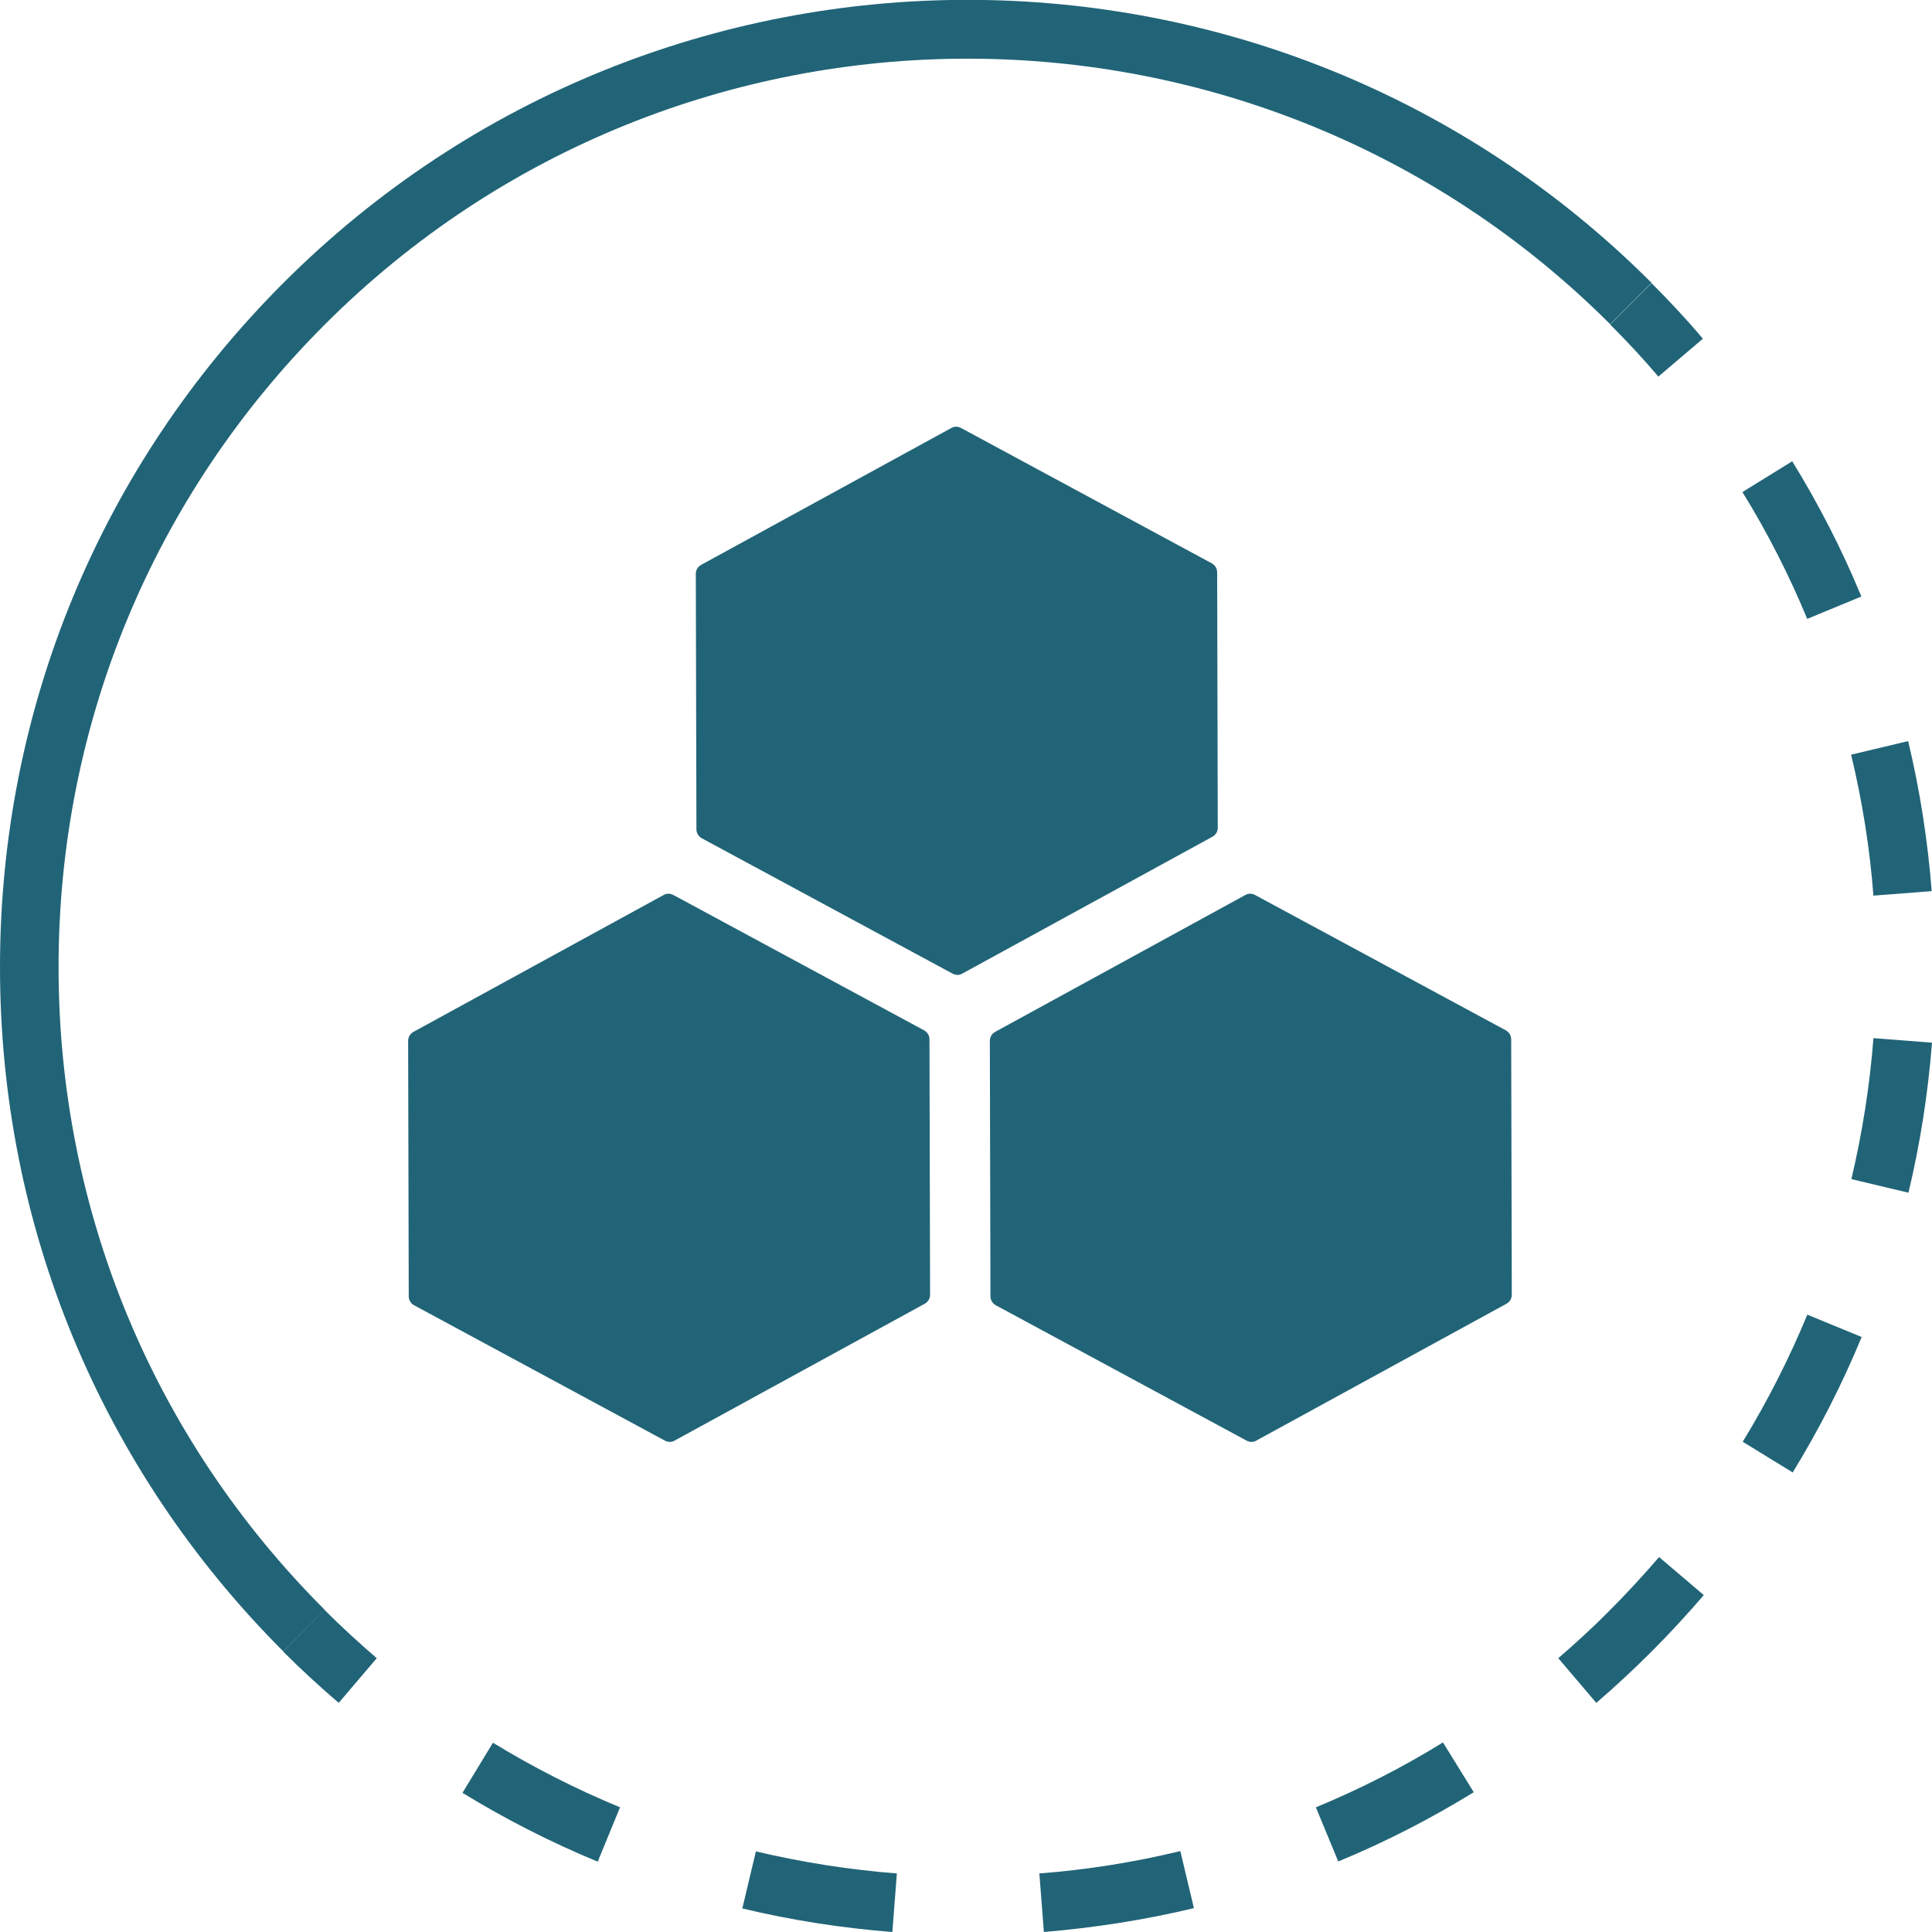 <?xml version="1.0" encoding="UTF-8"?>
<svg xmlns="http://www.w3.org/2000/svg" id="uuid-04a042b8-e868-4952-9bad-2c780af30b30" data-name="Layer 2" viewBox="0 0 64 64">
  <g id="uuid-1fa658b7-875e-406d-a332-0a1a8c7d7079" data-name="Layer 1">
    <g>
      <path d="M9.39,54.71C3.33,48.65,0,40.6,0,32.04S3.33,15.43,9.39,9.37c12.5-12.5,32.83-12.5,45.32,0l-1.37,1.37C41.6-.99,22.5-.99,10.76,10.75,5.07,16.44,1.94,24,1.94,32.04s3.13,15.61,8.82,21.29l-1.37,1.37Z" style="fill: #216477; stroke-width: 0px;"></path>
      <g>
        <path d="M54.94,12.48c-.5-.59-1.04-1.17-1.6-1.73l1.37-1.37c.59.59,1.17,1.21,1.7,1.84l-1.48,1.26Z" style="fill: #216477; stroke-width: 0px;"></path>
        <path d="M29.56,64c-1.67-.13-3.34-.39-4.97-.78l.45-1.89c1.53.36,3.1.61,4.67.73l-.15,1.94ZM34.58,64l-.15-1.94c1.57-.12,3.14-.37,4.67-.74l.45,1.89c-1.63.39-3.3.65-4.97.79ZM19.8,61.67c-1.55-.64-3.06-1.41-4.48-2.28l1.01-1.66c1.34.82,2.76,1.54,4.21,2.14l-.74,1.8ZM44.33,61.66l-.74-1.79c1.45-.6,2.87-1.32,4.21-2.15l1.02,1.65c-1.43.88-2.93,1.65-4.48,2.29ZM52.88,56.41l-1.26-1.48c.59-.51,1.17-1.04,1.72-1.6.56-.56,1.1-1.15,1.62-1.75l1.48,1.26c-.55.64-1.13,1.27-1.72,1.86-.59.59-1.2,1.16-1.83,1.7ZM59.39,48.78l-1.66-1.02c.82-1.34,1.54-2.76,2.14-4.21l1.8.74c-.64,1.55-1.41,3.06-2.28,4.48ZM63.22,39.51l-1.89-.45c.36-1.53.61-3.1.73-4.67l1.94.15c-.13,1.67-.39,3.34-.78,4.97ZM62.06,29.67c-.12-1.57-.37-3.14-.74-4.67l1.89-.45c.39,1.63.65,3.3.78,4.97l-1.94.15ZM59.87,20.51c-.6-1.45-1.32-2.87-2.15-4.21l1.65-1.02c.88,1.43,1.65,2.93,2.29,4.48l-1.79.74Z" style="fill: #216477; stroke-width: 0px;"></path>
        <path d="M11.22,56.41c-.63-.54-1.25-1.11-1.84-1.7l1.37-1.38c.56.56,1.14,1.09,1.73,1.6l-1.26,1.48Z" style="fill: #216477; stroke-width: 0px;"></path>
      </g>
    </g>
    <path d="M30.79,34.43l.02,8.46c0,.13-.07.24-.18.3l-8.28,4.53c-.1.06-.22.06-.33,0l-8.3-4.48c-.11-.06-.18-.17-.18-.3l-.02-8.46c0-.13.07-.24.18-.3l8.28-4.53c.1-.06.22-.06.33,0l8.3,4.48c.11.06.18.17.18.3Z" style="fill: #216477; stroke-width: 0px;"></path>
    <path d="M50.06,34.43l.02,8.46c0,.13-.07.24-.18.3l-8.28,4.53c-.1.06-.22.06-.33,0l-8.3-4.48c-.11-.06-.18-.17-.18-.3l-.02-8.46c0-.13.07-.24.18-.3l8.28-4.53c.1-.06.22-.06.33,0l8.3,4.48c.11.06.18.17.18.3Z" style="fill: #216477; stroke-width: 0px;"></path>
    <path d="M40.32,18.96l.02,8.46c0,.13-.07.24-.18.3l-8.28,4.53c-.1.06-.22.06-.33,0l-8.3-4.48c-.11-.06-.18-.17-.18-.3l-.02-8.46c0-.13.07-.24.18-.3l8.28-4.53c.1-.06.22-.06.33,0l8.3,4.48c.11.06.18.17.18.3Z" style="fill: #216477; stroke-width: 0px;"></path>
  </g>
</svg>
